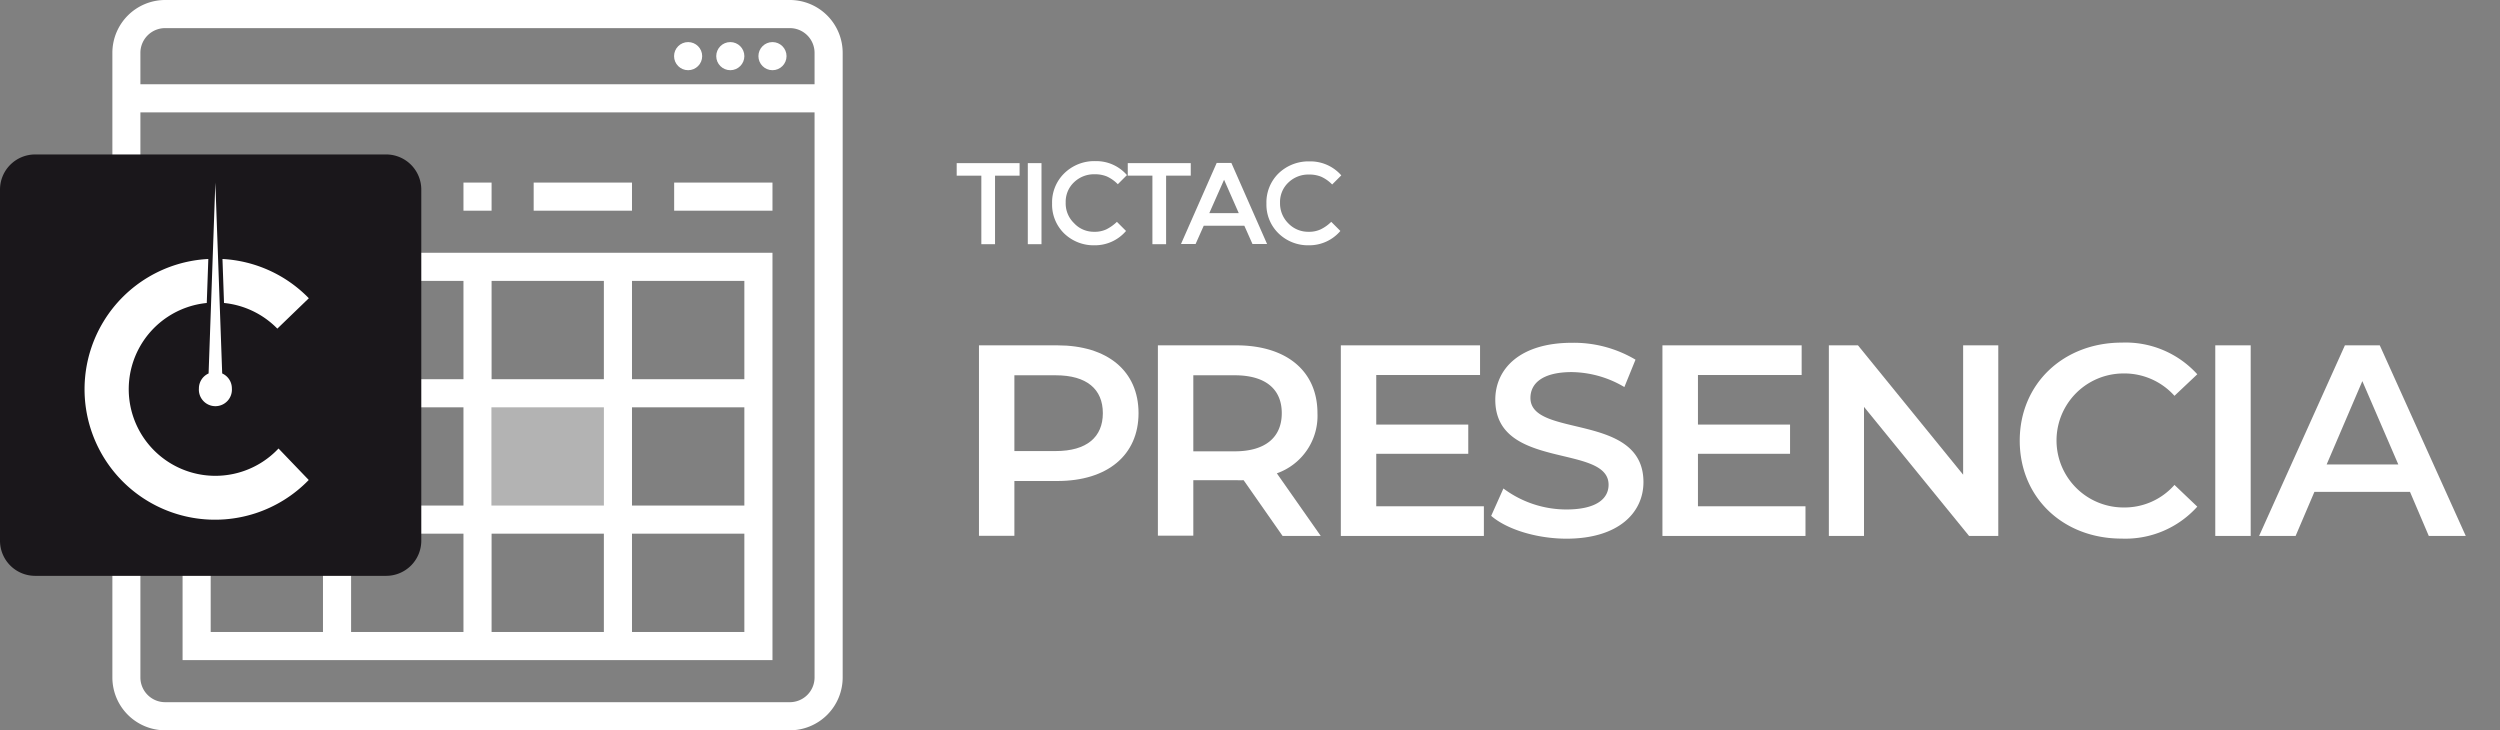 <svg id="b7a2e1e7-523f-4404-aa3a-b91002c966da" data-name="Capa 1" xmlns="http://www.w3.org/2000/svg" viewBox="0 0 273.86 80"><rect x="0" y="0" width="273.86" height="80" fill="#808080" stroke="none"/><title>tictac-presencia_blanco</title><path d="M20,27.69V72.31H84.62V27.69Zm33.85,3.08h12.3V41.54H53.85Zm0,13.85h12.3V55.38H53.85ZM35.38,69.23H23.08V58.46h12.3Zm0-13.85H23.08V44.62h12.3Zm0-13.84H23.08V30.77h12.3ZM50.77,69.23H38.46V58.46H50.77Zm0-13.85H38.46V44.62H50.77Zm0-13.84H38.46V30.77H50.77Zm3.08,16.92h12.3V69.23H53.85ZM81.54,69.23H69.23V58.46H81.54Zm0-13.85H69.23V44.62H81.54Zm0-13.84H69.23V30.77H81.54Z" style="fill:#fff"/><rect x="53.85" y="43.08" width="12.31" height="13.85" style="fill:#fff;opacity:0.4"/><path d="M86.52,3.08a2.71,2.71,0,0,1,2.71,2.71V74.21a2.71,2.71,0,0,1-2.71,2.71H18.1a2.71,2.71,0,0,1-2.72-2.71V5.79A2.71,2.71,0,0,1,18.1,3.08H86.52m0-3.08H18.1a5.79,5.79,0,0,0-5.79,5.79V74.21A5.79,5.79,0,0,0,18.1,80H86.52a5.79,5.79,0,0,0,5.79-5.79V5.79A5.79,5.79,0,0,0,86.52,0Z" style="fill:#fff"/><rect x="13.85" y="9.23" width="76.92" height="3.08" style="fill:#fff"/><circle cx="84.62" cy="6.15" r="1.54" style="fill:#fff"/><circle cx="80" cy="6.15" r="1.54" style="fill:#fff"/><circle cx="75.38" cy="6.15" r="1.54" style="fill:#fff"/><path d="M42.31,16.92H3.85A3.85,3.85,0,0,0,0,20.77V59.23a3.85,3.85,0,0,0,3.85,3.85H42.31a3.85,3.85,0,0,0,3.84-3.85V20.77A3.85,3.85,0,0,0,42.31,16.92Z" style="fill:#1a171b"/><path d="M22.85,40.91a1.79,1.79,0,0,0-1.06,1.64,1.81,1.81,0,1,0,3.61,0,1.79,1.79,0,0,0-1.06-1.64L23.59,20Z" style="fill:#fff"/><path d="M30.51,49.13a9.49,9.49,0,1,1-7.86-15.94l.17-4.82a14.29,14.29,0,1,0,11,24.21Z" style="fill:#fff"/><path d="M30.38,36l3.45-3.33a14.28,14.28,0,0,0-9.46-4.3l.17,4.82A9.5,9.5,0,0,1,30.38,36Z" style="fill:#fff"/><rect x="58.46" y="20" width="10.77" height="3.08" style="fill:#fff"/><rect x="50.77" y="20" width="3.08" height="3.08" style="fill:#fff"/><rect x="73.85" y="20" width="10.77" height="3.08" style="fill:#fff"/><g id="b8dcc244-eca9-4928-88f7-705214c7ae93" data-name="logo tictac fichaje"><g id="be77775d-96c3-4e90-a584-07a570f70039" data-name="FICHAJE" style="isolation:isolate"><g style="isolation:isolate"><path d="M124.72,45.26c0,4.59-3.4,7.43-8.89,7.43h-4.71v6h-3.88V37.83h8.59C121.32,37.83,124.72,40.64,124.72,45.26Zm-3.91,0c0-2.63-1.76-4.15-5.16-4.15h-4.53v8.3h4.53C119.05,49.41,120.81,47.88,120.81,45.26Z" style="fill:#fff"/><path d="M140.5,58.71l-4.27-6.11a7,7,0,0,1-.8,0h-4.71v6.08h-3.88V37.83h8.59c5.49,0,8.89,2.81,8.89,7.43a6.67,6.67,0,0,1-4.45,6.59l4.81,6.86Zm-5.25-17.6h-4.53v8.33h4.53c3.4,0,5.16-1.56,5.16-4.18S138.65,41.11,135.25,41.11Z" style="fill:#fff"/><path d="M162.55,55.46v3.25H146.88V37.83h15.25v3.25H150.76v5.43h10.08v3.2H150.76v5.75Z" style="fill:#fff"/><path d="M163.35,56.51l1.34-3a11.53,11.53,0,0,0,6.89,2.3c3.26,0,4.63-1.16,4.63-2.71,0-4.51-12.41-1.56-12.41-9.31,0-3.37,2.68-6.24,8.41-6.24a13.22,13.22,0,0,1,6.95,1.85l-1.22,3a11.55,11.55,0,0,0-5.76-1.64c-3.22,0-4.53,1.25-4.53,2.83,0,4.44,12.38,1.55,12.38,9.22,0,3.34-2.72,6.2-8.45,6.2C168.33,59,165.08,58,163.35,56.51Z" style="fill:#fff"/><path d="M197.78,55.46v3.25H182.11V37.83h15.25v3.25H186v5.43h10.09v3.2H186v5.75Z" style="fill:#fff"/><path d="M218.9,37.83V58.71h-3.2L204.19,44.57V58.71h-3.85V37.83h3.19L215.05,52V37.83Z" style="fill:#fff"/><path d="M221.25,48.27c0-6.23,4.78-10.74,11.19-10.74A10.6,10.6,0,0,1,240.7,41l-2.5,2.36a7.37,7.37,0,0,0-5.58-2.45,7.34,7.34,0,1,0,0,14.68,7.28,7.28,0,0,0,5.58-2.47l2.5,2.38A10.58,10.58,0,0,1,232.41,59C226,59,221.25,54.51,221.25,48.27Z" style="fill:#fff"/><path d="M242.67,37.83h3.88V58.71h-3.88Z" style="fill:#fff"/><path d="M264,53.88H253.53l-2.06,4.83h-4l9.4-20.88h3.82l9.42,20.88h-4.05Zm-1.28-3-3.94-9.13-3.91,9.13Z" style="fill:#fff"/></g></g><g id="b26de966-0192-43d0-b425-88b03c7af623" data-name="TICTAC" style="isolation:isolate"><g style="isolation:isolate"><path d="M109,19.24v7.51h-1.5V19.24h-2.7V17.87h6.89v1.37Z" style="fill:#fff"/><path d="M112.59,17.87h1.5v8.88h-1.5Z" style="fill:#fff"/><path d="M119.85,25.39a3,3,0,0,0,1.33-.26,4.63,4.63,0,0,0,1.17-.83l1,1a4.47,4.47,0,0,1-3.43,1.57,4.64,4.64,0,0,1-3.35-1.3,4.42,4.42,0,0,1-1.32-3.28A4.45,4.45,0,0,1,116.57,19,4.69,4.69,0,0,1,120,17.65a4.45,4.45,0,0,1,3.45,1.53l-1,1a4,4,0,0,0-1.2-.85,3.4,3.4,0,0,0-1.33-.24,3.15,3.15,0,0,0-2.26.87,2.93,2.93,0,0,0-.92,2.22,3,3,0,0,0,.91,2.26A2.93,2.93,0,0,0,119.85,25.39Z" style="fill:#fff"/><path d="M127.74,19.24v7.51h-1.5V19.24h-2.7V17.87h6.9v1.37Z" style="fill:#fff"/><path d="M131.86,24.73l-.89,2h-1.6l3.91-8.88h1.61l3.91,8.88h-1.6l-.89-2Zm3.84-1.38-1.61-3.66-1.62,3.66Z" style="fill:#fff"/><path d="M143.33,25.39a3,3,0,0,0,1.33-.26,4.3,4.3,0,0,0,1.17-.83l1,1a4.46,4.46,0,0,1-3.43,1.57,4.62,4.62,0,0,1-3.34-1.3,4.39,4.39,0,0,1-1.33-3.28A4.45,4.45,0,0,1,140.05,19a4.72,4.72,0,0,1,3.42-1.32,4.49,4.49,0,0,1,3.46,1.53l-1,1a4,4,0,0,0-1.2-.85,3.4,3.4,0,0,0-1.33-.24,3.15,3.15,0,0,0-2.26.87,2.93,2.93,0,0,0-.92,2.22,3.08,3.08,0,0,0,.91,2.26A3,3,0,0,0,143.33,25.39Z" style="fill:#fff"/></g></g></g></svg>
